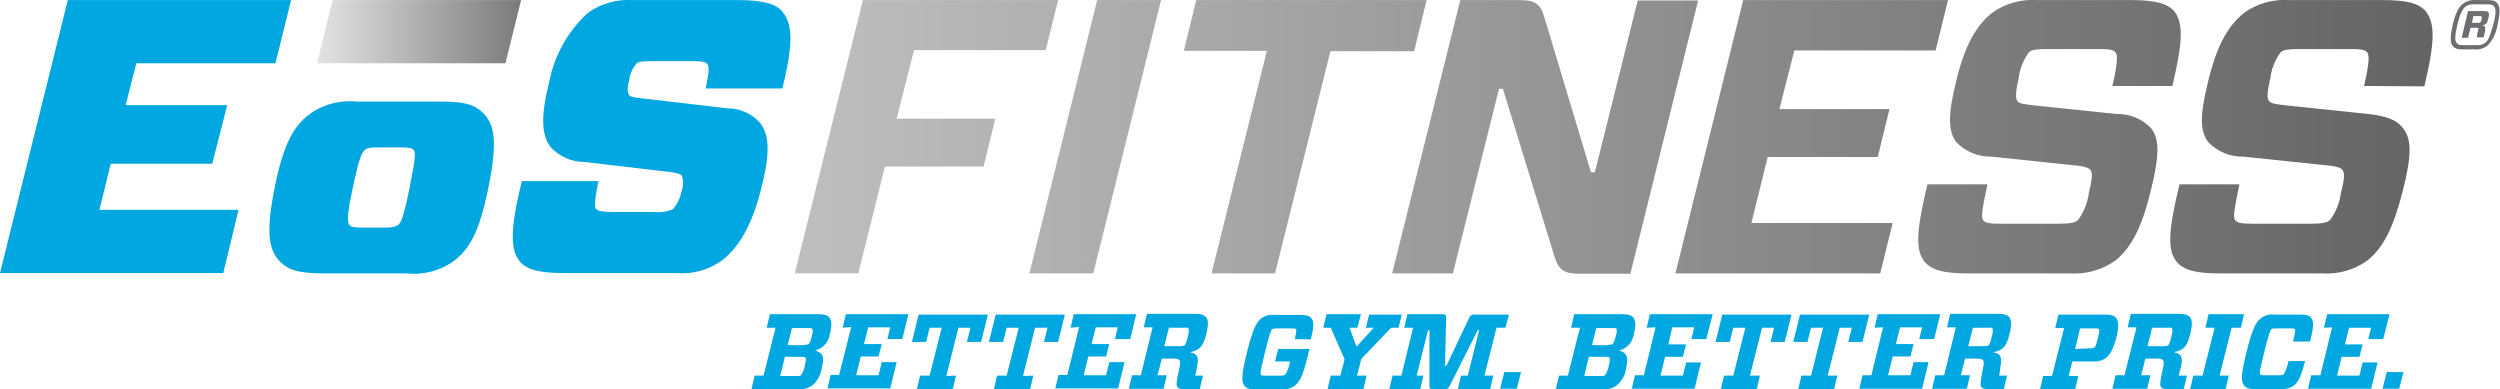 <?xml version="1.0" encoding="utf-8"?>
<!-- Generator: Adobe Illustrator 27.3.1, SVG Export Plug-In . SVG Version: 6.00 Build 0)  -->
<svg version="1.1" id="Layer_1" xmlns="http://www.w3.org/2000/svg" xmlns:xlink="http://www.w3.org/1999/xlink" x="0px" y="0px"
	 viewBox="0 0 704.3 109.7" style="enable-background:new 0 0 704.3 109.7;" xml:space="preserve">
<style type="text/css">
	.st0{fill:#00A7E1;}
	.st1{fill:url(#Path_39857_00000173883128436511026930000008880467324163602338_);}
	.st2{fill:url(#Path_39858_00000070805043877768791030000002901100955377949117_);}
	.st3{fill:url(#Path_39859_00000015352437099852495700000008664413607547382929_);}
	.st4{fill:url(#Path_39860_00000084494109690514344050000013069199220944065950_);}
	.st5{fill:url(#Path_39861_00000056411641494398492000000001127929876910976658_);}
	.st6{fill:url(#Path_39862_00000047020107113708395800000013570355613861084310_);}
	.st7{fill:url(#Path_39863_00000142869259060870634670000008552665170623611550_);}
	.st8{fill:url(#Path_39864_00000076564515639086783200000012901401919052516741_);}
	.st9{fill:#6D6E71;}
</style>
<g id="logo-eos-fitness" transform="translate(0 0.023)">
	<path id="Path_39856" class="st0" d="M62.9,76.9H0L19.1,0H82l-4.4,17.8H38.4l-3,11.8H64l-4.2,16.5H31.2l-3.2,13h39.2L62.9,76.9z
		 M79,73.8c-3.3-3.3-4.2-8.2-1.6-21.1S83.1,35,87.8,31.7c3.8-2.5,8.4-3.6,13-3.1h23.5c6.5,0,9.3,0.8,11.7,3.1
		c3.4,3.3,4.2,8.2,1.6,21.1s-5.5,17.7-10.3,21.1c-3.8,2.5-8.3,3.6-12.9,3.1H90.8C84.3,76.9,81.5,76.2,79,73.8z M98.4,63.3
		c0.5,0.7,1.4,0.8,3.7,0.8h6.1c2.4,0,3.2-0.2,4-0.8c0.8-0.6,1.5-2.1,3.2-10.5c1.7-8.5,1.7-9.9,1.2-10.5c-0.5-0.6-1.4-0.8-3.7-0.8
		h-6.2c-2.4,0-3.2,0.1-4,0.8c-0.8,0.7-1.5,2.1-3.3,10.5S97.9,62.7,98.4,63.3z M203.6,73.2c-3.8,2.8-8.4,4.1-13,3.7h-31.7
		c-6.9,0-10.8-0.9-12.7-3.6c-2.4-3.2-2.5-8.8,0.8-22.3h21.6c-1.2,5.7-1.1,7.2-0.7,7.8s1.8,0.9,4.9,0.9h11.1c1.9,0.2,3.9,0,5.7-0.8
		c1.2-1.4,2-3.1,2.4-5c0.5-1.4,0.6-3,0.1-4.4c-0.4-0.7-2.4-1-5.4-1.3l-22.1-2.6c-3.6,0-7-1.5-9.5-4.2c-2.2-3-3.1-7.6-0.4-18.2
		c1.4-7.5,5.2-14.3,10.8-19.5c3.7-2.7,8.2-4,12.8-3.7h29.6c7.1,0,11,1.1,12.7,3.5c2.5,3.3,3.1,8.1-0.2,21.4h-21.6
		c1-4.8,1-6.1,0.5-6.8c-0.4-0.7-1.5-0.9-4.4-0.9h-11c-2.6,0-4,0.1-4.5,0.6c-1.1,1.3-1.9,2.8-2.1,4.5c-0.7,2.5-0.5,3.7-0.1,4.4
		c0.4,0.7,1.9,0.8,5.5,1.2l22.3,2.6c3.5,0,6.9,1.5,9.2,4.2c2.3,3,3,7.8,0.3,18.1C212,63.4,208,69.7,203.6,73.2L203.6,73.2z"/>
	
		<linearGradient id="Path_39857_00000159431137413636325760000008899737186056867202_" gradientUnits="userSpaceOnUse" x1="-561.794" y1="435.6" x2="-556.841" y2="435.6" gradientTransform="matrix(15.659 0 0 -4.849 8884.706 2121.157)">
		<stop  offset="0" style="stop-color:#E6E7E8"/>
		<stop  offset="1" style="stop-color:#58595B"/>
	</linearGradient>
	<path id="Path_39857" style="fill:url(#Path_39857_00000159431137413636325760000008899737186056867202_);" d="M93.7,0h53.1
		l-4.4,17.8H89.3L93.7,0z"/>
	
		<linearGradient id="Path_39858_00000171709044507746954010000009654107785841192860_" gradientUnits="userSpaceOnUse" x1="-572.612" y1="467.684" x2="-536.777" y2="467.684" gradientTransform="matrix(20.196 0 0 -20.946 11582.593 9834.589)">
		<stop  offset="0" style="stop-color:#E6E7E8"/>
		<stop  offset="1" style="stop-color:#58595B"/>
	</linearGradient>
	<path id="Path_39858" style="fill:url(#Path_39858_00000171709044507746954010000009654107785841192860_);" d="M257.5,14.1h37.1
		L298.1,0h-55L223.9,77h17.9l7.5-30.1h27.8l3.3-13.5h-27.8L257.5,14.1z"/>
	
		<linearGradient id="Path_39859_00000122000656979761080850000017250491767855035581_" gradientUnits="userSpaceOnUse" x1="-560.481" y1="467.684" x2="-488.896" y2="467.684" gradientTransform="matrix(10.111 0 0 -20.946 5685.113 9834.589)">
		<stop  offset="0" style="stop-color:#E6E7E8"/>
		<stop  offset="1" style="stop-color:#58595B"/>
	</linearGradient>
	<path id="Path_39859" style="fill:url(#Path_39859_00000122000656979761080850000017250491767855035581_);" d="M290,77h18L327.1,0
		h-18L290,77z"/>
	
		<linearGradient id="Path_39860_00000129910089345579942440000007376721259814420879_" gradientUnits="userSpaceOnUse" x1="-573.05" y1="467.684" x2="-534.223" y2="467.684" gradientTransform="matrix(18.641 0 0 -20.947 10700.315 9835.068)">
		<stop  offset="0" style="stop-color:#E6E7E8"/>
		<stop  offset="1" style="stop-color:#58595B"/>
	</linearGradient>
	<path id="Path_39860" style="fill:url(#Path_39860_00000129910089345579942440000007376721259814420879_);" d="M401.9,0H337
		l-3.5,14.3h23.4L341.3,77h17.9l15.6-62.6h23.6L401.9,0z"/>
	
		<linearGradient id="Path_39861_00000152253471672853619900000011294383297512497290_" gradientUnits="userSpaceOnUse" x1="-576.52" y1="467.691" x2="-545.705" y2="467.691" gradientTransform="matrix(23.487 0 0 -20.962 13558.793 9842.257)">
		<stop  offset="0" style="stop-color:#E6E7E8"/>
		<stop  offset="1" style="stop-color:#58595B"/>
	</linearGradient>
	<path id="Path_39861" style="fill:url(#Path_39861_00000152253471672853619900000011294383297512497290_);" d="M461.4,0l-12.1,48.5
		h-1.1L435,4.6C433.9,1,432.3,0,428.2,0h-16.8L392.2,77h17.1l13-52h1.1l14.6,47.5c1.1,3.5,2.7,4.6,6.8,4.6h14.5l19.1-77H461.4z"/>
	
		<linearGradient id="Path_39862_00000107573355673096487780000000287709830076758191_" gradientUnits="userSpaceOnUse" x1="-576.323" y1="467.684" x2="-541.723" y2="467.684" gradientTransform="matrix(20.917 0 0 -20.946 12073.046 9834.589)">
		<stop  offset="0" style="stop-color:#E6E7E8"/>
		<stop  offset="1" style="stop-color:#58595B"/>
	</linearGradient>
	<path id="Path_39862" style="fill:url(#Path_39862_00000107573355673096487780000000287709830076758191_);" d="M498,44.2h31
		l3.3-13.5h-31l4.2-16.5h39.8L548.8,0h-57.7L472,77h57.7l3.5-14.2h-39.8C493.4,62.8,498,44.2,498,44.2z"/>
	
		<linearGradient id="Path_39863_00000148650886496816561920000002963472749891562410_" gradientUnits="userSpaceOnUse" x1="-576.846" y1="467.7" x2="-540.901" y2="467.7" gradientTransform="matrix(20.133 0 0 -20.978 11631.663 9849.84)">
		<stop  offset="0" style="stop-color:#E6E7E8"/>
		<stop  offset="1" style="stop-color:#58595B"/>
	</linearGradient>
	<path id="Path_39863" style="fill:url(#Path_39863_00000148650886496816561920000002963472749891562410_);" d="M596.3,32.1l-23-2.4
		c-3.3-0.4-4.5-0.5-5-1.3c-0.5-0.8-0.5-2.5,0.4-6.4c0.3-2.6,1.3-5.1,2.9-7.3c0.8-0.7,2.1-0.9,4.9-0.9h15.2c3.1,0,4,0.4,4.4,1.1
		c0.4,0.7,0.6,2.4-1,9.3H612c3.2-13.5,2.9-17.7,0.6-21C610.6,0.9,607,0,600.4,0h-26.6c-4.5-0.3-9,1-12.6,3.6c-4.4,3.5-7.6,9-10,18.8
		c-2.6,10.4-2.3,14.5-0.1,17.6c2.6,2.7,6.2,4.2,9.9,4.1l22.8,2.4c3,0.2,4.5,0.7,5.1,1.3c0.7,1,0.5,2.6-0.4,6.5
		c-0.4,2.8-1.4,5.4-3.1,7.7c-1,0.8-2.4,1-5.6,1h-16.4c-3.2,0-4.2-0.3-4.7-1c-0.6-0.7-0.4-2.5,1.2-10.1H543
		c-3.3,13.7-3.3,18.5-0.9,21.7c2,2.5,5.6,3.4,12.1,3.4H583c4.6,0.3,9.1-0.9,12.9-3.6c4.4-3.5,7.4-9,10-19.6
		c2.6-10.5,2.4-14.7,0.1-17.7C603.4,33.4,599.9,32,596.3,32.1L596.3,32.1z"/>
	
		<linearGradient id="Path_39864_00000133504156507395833470000007640064355307896979_" gradientUnits="userSpaceOnUse" x1="-577.818" y1="467.706" x2="-541.869" y2="467.706" gradientTransform="matrix(20.137 0 0 -20.991 11653.303 9856.008)">
		<stop  offset="0" style="stop-color:#E6E7E8"/>
		<stop  offset="1" style="stop-color:#58595B"/>
	</linearGradient>
	<path id="Path_39864" style="fill:url(#Path_39864_00000133504156507395833470000007640064355307896979_);" d="M683,24.3
		c3.2-13.5,2.8-17.7,0.5-21c-1.9-2.4-5.5-3.3-12.1-3.3h-26.6c-4.5-0.3-9,1-12.6,3.6c-4.4,3.5-7.6,9-10,18.8
		c-2.6,10.4-2.4,14.5-0.1,17.6c2.6,2.7,6.2,4.2,9.9,4.1l22.9,2.4c3,0.2,4.5,0.7,5,1.3c0.7,1,0.6,2.6-0.4,6.5
		c-0.4,2.8-1.4,5.4-3.1,7.7c-1,0.8-2.4,1-5.6,1h-16.4c-3.2,0-4.2-0.3-4.7-1c-0.6-0.7-0.4-2.5,1.2-10.1H614
		c-3.3,13.7-3.3,18.5-0.9,21.7c2,2.5,5.6,3.4,12.1,3.4H654c4.6,0.3,9.1-0.9,12.9-3.6c4.4-3.5,7.3-9,10-19.6s2.4-14.7,0.1-17.7
		c-1.8-2.3-4.5-3.4-9.7-4l-23-2.4c-3.3-0.4-4.5-0.5-5.1-1.3c-0.6-0.8-0.5-2.5,0.4-6.4c0.3-2.6,1.3-5.1,2.9-7.3
		c0.8-0.7,2.1-0.9,4.9-0.9h15.2c3.1,0,4,0.4,4.4,1.1c0.4,0.7,0.6,2.4-1,9.3L683,24.3z"/>
	<path id="Path_39865" class="st9" d="M693.9,13.9c-2,0-2.5-0.4-3-1.1c-0.5-0.6-0.8-2,0.1-5.9c0.9-3.8,1.9-5.1,2.8-5.8
		c1-0.8,2.3-1.2,3.5-1.1h3.4c2,0,2.5,0.4,3,1.1s0.8,2-0.1,5.8c-0.3,2.2-1.2,4.2-2.8,5.9c-1,0.8-2.3,1.2-3.5,1.1H693.9z M697.5,12.7
		c1,0.1,1.9-0.1,2.7-0.7c0.7-0.6,1.3-1.7,2.2-5.1c0.9-3.4,0.7-4.5,0.3-5c-0.4-0.6-0.8-0.7-2.4-0.7h-3.1c-1-0.1-1.9,0.1-2.7,0.7
		c-0.7,0.6-1.4,1.7-2.2,5c-0.8,3.4-0.7,4.5-0.3,5.1c0.5,0.6,0.8,0.7,2.4,0.7H697.5z M698.2,7.9c-0.1-0.1-0.3-0.1-0.7-0.1H696
		l-0.7,2.8h-1.8l1.8-7.5h4.5c0.6,0,1,0.1,1.2,0.3c0.2,0.2,0.3,0.8,0,1.8c-0.3,1.4-0.8,1.8-1.7,1.9v0c0.7,0.2,1,0.4,0.8,1.5
		c-0.2,0.9-0.3,1.5-0.4,1.9h-1.9c0-0.6,0.1-1.2,0.3-1.8C698.3,8.2,698.3,8,698.2,7.9L698.2,7.9z M699.1,4.6
		c-0.1-0.1-0.2-0.1-0.5-0.1h-1.8l-0.4,1.9h1.8c0.2,0,0.4,0,0.5-0.1c0.2-0.2,0.4-0.5,0.4-0.9C699.2,5.2,699.2,4.9,699.1,4.6
		L699.1,4.6z"/>
	<path id="Path_39866" class="st0" d="M231.5,103.7c-0.3,1.9-1.2,3.6-2.6,4.8c-1.1,0.8-2.3,1.2-3.6,1.1h-13.6l0.9-3.8h2.5l3.4-13.5
		H216l0.9-3.8h13.7c1.6,0,2.6,0.3,3.1,1c0.6,0.9,0.7,2.2,0.1,4.5c-0.3,2.3-1.9,4.2-4.2,4.7C231.7,99.3,232.4,100.4,231.5,103.7z
		 M219.8,105.9h4.7c0.7,0,1,0,1.2-0.3c0.5-0.7,0.8-1.5,1-2.4c0.4-1.8,0.4-2.3,0.2-2.5c-0.2-0.2-0.4-0.2-1.1-0.2h-4.7L219.8,105.9z
		 M226.6,97.1c0.7,0,0.9,0,1.2-0.2c0.3-0.2,0.5-0.7,0.9-2.2c0.4-1.5,0.3-1.9,0.1-2.1c-0.2-0.2-0.3-0.2-1.1-0.2h-4.6l-1.2,4.8H226.6z
		 M237.4,92.3l0.9-3.8h17.6l-1.7,7H250l0.8-3.3h-6.2l-1.2,4.7h5l-0.9,3.5h-5l-1.3,5.3h6.3l0.9-3.7h4.2l-1.8,7.4h-17.7l0.9-3.8h2.4
		l3.4-13.5L237.4,92.3z M269.3,105.8l-0.9,3.8h-10.1l0.9-3.8h2.7l3.4-13.5h-3.4l-1,4h-4l1.9-7.7h19.5l-1.9,7.7h-4l1-4H270l-3.4,13.6
		L269.3,105.8z M291.1,105.8l-0.9,3.8H280l0.9-3.8h2.7l3.4-13.5h-3.4l-1,4h-4l1.9-7.7h19.5l-1.9,7.7h-4l1-4h-3.5l-3.4,13.6
		L291.1,105.8z M301.6,92.3l0.9-3.8h17.6l-1.7,7h-4.3l0.8-3.3h-6.2l-1.2,4.7h5l-0.9,3.5h-5l-1.3,5.3h6.3l0.9-3.7h4.3l-1.8,7.4h-17.7
		l0.9-3.8h2.5l3.3-13.5L301.6,92.3z M336.7,105.8h2.2l-0.9,3.8h-4.3c-1.3,0-1.7-0.2-2-0.6c-0.3-0.4-0.4-1.2,0.5-5.1
		c0.4-1.6,0.3-2.1,0.1-2.4c-0.2-0.4-0.7-0.5-1.7-0.5h-3.3l-1.2,4.7h2.6l-0.9,3.8h-9.8l0.9-3.8h2.5l3.3-13.5h-2.5l0.9-3.8h13.6
		c1.6,0,2.6,0.3,3.1,1c0.6,0.7,0.7,2,0,4.8c-0.9,3.7-2.1,4.5-4.6,5c2,0.4,2.7,1.2,2,4.3C337.1,104.3,336.9,105.1,336.7,105.8
		L336.7,105.8z M332.3,97.5c0.9,0,1.2-0.1,1.4-0.2c0.2-0.2,0.5-0.7,0.9-2.4c0.4-1.6,0.4-2.1,0.2-2.4c-0.2-0.3-0.4-0.2-1.3-0.2h-4.2
		l-1.3,5.2L332.3,97.5z M364.8,95.5c0.4-2.1,0.5-2.6,0.3-2.8c-0.2-0.2-0.4-0.2-1.3-0.2h-4c-0.9,0-1.2,0.1-1.4,0.2
		c-0.3,0.2-0.7,1.2-2,6.4c-1.3,5.2-1.4,6.1-1.2,6.4s0.4,0.3,1.3,0.3h4.2c0.8,0,1.2-0.1,1.4-0.3c0.6-1,1-2,1.2-3.1l0.1-0.6h-4.2
		l0.9-3.5h8.8l-0.7,2.8c-1.2,4.8-2,6.4-3.4,7.5c-1.1,0.8-2.5,1.2-3.9,1.1h-7c-2,0-2.7-0.3-3.3-1c-0.9-1.2-0.9-3.1,0.7-9.5
		s2.6-8.4,4-9.5c1.1-0.8,2.4-1.2,3.8-1h7c1.9,0,2.9,0.3,3.3,0.9c0.8,1,0.8,2.2-0.1,6L364.8,95.5z M374.9,92.3h-2.1l0.9-3.8h9.7
		l-1,3.8h-2.2l1.9,5.2h0.2l4.7-5.2h-2.2l0.9-3.7h9.2l-0.9,3.7h-2.1l-8.4,8.8l-1.2,4.7h2.7l-0.9,3.8H374l0.9-3.8h2.7l1.2-4.6
		L374.9,92.3z M402.3,93l-3.2,12.8h1.9l-0.9,3.8h-8.7l0.9-3.8h2.5l3.3-13.5h-2.5l0.9-3.8h9.8c0.9,0,1.1,0.2,1.1,1.1l-0.3,13.4h0.4
		l6.3-13.3c0.2-0.7,0.9-1.2,1.6-1.1h9.7l-1,3.7h-2.5l-3.4,13.5h2.5l-0.9,3.8h-9.1l0.9-3.8h1.9l3.2-12.8h-0.4l-7.8,15.5
		c-0.4,0.9-0.7,1.1-1.5,1.1h-3.3c-0.8,0-1-0.2-1-1.1V93L402.3,93z M428.5,104.8l-1.2,4.7h-4.7l1.2-4.7H428.5z M458.1,103.7
		c-0.2,1.9-1.2,3.6-2.6,4.8c-1,0.8-2.3,1.2-3.6,1.1h-13.6l0.9-3.8h2.5l3.4-13.5h-2.5l0.9-3.8h13.6c1.6,0,2.6,0.3,3.1,1
		c0.6,0.9,0.7,2.2,0.1,4.5c-0.3,2.3-1.9,4.2-4.2,4.7C458.2,99.3,458.9,100.4,458.1,103.7L458.1,103.7z M446.3,105.9h4.7
		c0.7,0,1,0,1.2-0.3c0.5-0.7,0.8-1.5,1-2.4c0.4-1.8,0.4-2.3,0.2-2.5s-0.4-0.2-1.1-0.2h-4.7L446.3,105.9z M453.1,97.1
		c0.7,0,0.9,0,1.2-0.2s0.5-0.7,0.9-2.2s0.3-1.9,0.2-2.1s-0.3-0.2-1.1-0.2h-4.6l-1.2,4.8H453.1z M463.9,92.3l0.9-3.8h17.7l-1.8,7
		h-4.2l0.8-3.3h-6.2L470,97h5l-0.9,3.5h-5l-1.3,5.3h6.3l0.9-3.7h4.2l-1.8,7.4h-17.7l0.9-3.8h2.5l3.3-13.5L463.9,92.3z M495.8,105.8
		l-0.9,3.8h-10.1l0.9-3.8h2.6l3.4-13.5h-3.4l-1,4h-4l1.9-7.7h19.5l-1.9,7.7h-4l1-4h-3.4l-3.4,13.5H495.8z M517.6,105.8l-0.9,3.8
		h-10.1l0.9-3.8h2.7l3.4-13.5h-3.4l-1,4h-4l1.9-7.7h19.5l-1.9,7.7h-4l1-4h-3.4l-3.4,13.5L517.6,105.8z M528.1,92.3l0.9-3.8h17.6
		l-1.7,7h-4.2l0.8-3.3h-6.2l-1.2,4.7h5l-0.9,3.5h-5l-1.3,5.3h6.3l0.9-3.7h4.2l-1.8,7.5h-17.7l0.9-3.8h2.5l3.3-13.5L528.1,92.3z
		 M563.2,105.8h2.2l-0.9,3.8h-4.3c-1.3,0-1.7-0.2-2-0.6c-0.3-0.4-0.4-1.2,0.4-5.1c0.4-1.6,0.3-2.1,0.1-2.4s-0.7-0.5-1.8-0.5h-3.3
		l-1.2,4.7h2.6l-0.9,3.8h-9.8l0.9-3.8h2.5l3.3-13.5h-2.5l0.9-3.8h13.6c1.6,0,2.6,0.3,3.1,1c0.5,0.7,0.7,2,0,4.8
		c-0.9,3.7-2.1,4.5-4.6,5c2,0.4,2.7,1.2,2,4.3C563.5,104.3,563.3,105.1,563.2,105.8L563.2,105.8z M558.8,97.5c0.9,0,1.2-0.1,1.4-0.2
		c0.2-0.2,0.5-0.7,0.9-2.4c0.4-1.6,0.4-2.1,0.2-2.4c-0.2-0.3-0.4-0.2-1.3-0.2h-4.2l-1.3,5.2L558.8,97.5z M593.3,100.8
		c-1.1,0.8-2.4,1.1-3.6,1h-5.9l-1,4.1h2.7l-0.9,3.8h-9.9l0.9-3.8h2.5l3.4-13.5h-2.5l0.9-3.8h13.1c1.6,0,2.6,0.2,3.2,1
		c0.5,0.7,0.9,2,0,5.6C595.2,98.7,594.4,99.9,593.3,100.8L593.3,100.8z M588.6,98.1c0.5,0.1,1,0,1.4-0.2c0.4-0.3,0.5-0.7,1-2.6
		c0.5-1.9,0.5-2.4,0.3-2.6s-0.4-0.2-1.3-0.2h-4l-1.4,5.8L588.6,98.1z M613.8,105.8h2.3l-0.9,3.8h-4.4c-1.3,0-1.7-0.2-2-0.6
		c-0.3-0.4-0.4-1.2,0.5-5.1c0.4-1.6,0.3-2.1,0.1-2.4c-0.2-0.4-0.7-0.5-1.7-0.5h-3.3l-1.2,4.7h2.6l-0.9,3.8h-9.8l0.9-3.8h2.5
		l3.4-13.5h-2.5l0.9-3.8h13.6c1.6,0,2.6,0.3,3.1,1c0.6,0.7,0.7,2,0,4.8c-0.9,3.7-2.1,4.5-4.6,5c2,0.4,2.7,1.2,2,4.3
		C614.1,104.3,613.9,105.2,613.8,105.8L613.8,105.8z M609.4,97.5c0.9,0,1.2-0.1,1.4-0.2c0.2-0.2,0.5-0.7,0.9-2.4
		c0.4-1.6,0.4-2.1,0.2-2.4c-0.2-0.3-0.4-0.2-1.3-0.2h-4.3l-1.3,5.2L609.4,97.5z M627.9,105.8l-0.9,3.8h-10l0.9-3.8h2.6l3.4-13.5
		h-2.6l0.9-3.8h10l-0.9,3.8h-2.6l-3.4,13.5L627.9,105.8z M635.5,109.6c-2,0-2.7-0.3-3.3-1c-0.9-1.2-0.9-3.1,0.7-9.5
		c1.6-6.4,2.6-8.4,4.1-9.5c1.1-0.8,2.4-1.2,3.8-1h6.9c1.9,0,2.8,0.2,3.4,0.9c0.8,1.1,0.7,2.7-0.3,6.7H646c0.6-2.6,0.7-3.2,0.5-3.5
		c-0.2-0.2-0.4-0.2-1.2-0.2h-4c-0.9,0-1.2,0-1.4,0.2s-0.7,1-2,6.4c-1.3,5.4-1.4,6.1-1.2,6.3c0.2,0.2,0.4,0.3,1.3,0.3h4
		c0.9,0,1.2-0.1,1.4-0.3c0.6-1.1,1.1-2.4,1.3-3.7h4.7c-1.1,4.1-1.8,5.8-3.2,6.9c-1.1,0.8-2.5,1.1-3.8,1L635.5,109.6z M654.7,92.3
		l0.9-3.8h17.6l-1.8,7h-4.2l0.8-3.2h-6.2l-1.2,4.7h5l-0.9,3.5h-5l-1.3,5.3h6.3l0.9-3.7h4.2l-1.8,7.4h-17.8l0.9-3.8h2.6l3.3-13.5
		L654.7,92.3z M677.1,104.8l-1.2,4.7h-4.7l1.2-4.7H677.1z"/>
</g>
</svg>
